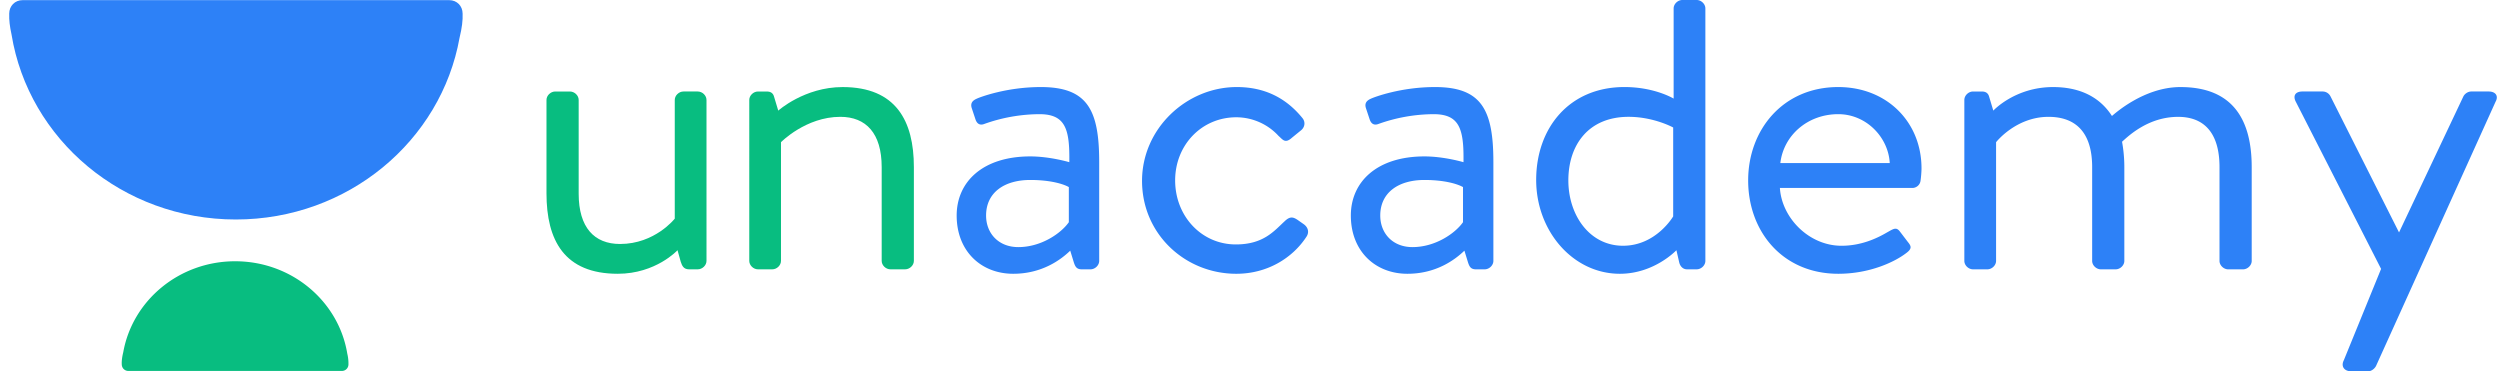 <svg xmlns="http://www.w3.org/2000/svg" width="202" height="30" fill="none"><path fill="#08BD80" d="M44.156 15.619c0 3.808 1.449 6.502 5.758 6.502 3.084 0 4.83-1.904 4.83-1.904l.26.934c.111.36.26.61.669.61h.706c.371 0 .706-.323.706-.682V8.075c0-.36-.335-.682-.706-.682h-1.152c-.372 0-.706.323-.706.682v9.591s-1.597 2.048-4.42 2.048c-2.081 0-3.344-1.33-3.344-4.06V8.076c0-.36-.335-.682-.706-.682h-1.189c-.372 0-.706.323-.706.682v7.544z"></path><path fill="#2D81F7" fill-rule="evenodd" d="M83.243 12.638c-3.827 0-5.944 2.047-5.944 4.777 0 2.874 1.969 4.706 4.57 4.706 2.303 0 3.826-1.113 4.606-1.868l.297.97c.111.324.223.539.632.539h.706c.371 0 .705-.323.705-.683v-7.974c0-4.203-.928-6.071-4.718-6.071-2.786 0-4.94.826-5.163.934-.335.143-.558.359-.41.79l.298.898c.111.323.334.503.706.36a13.434 13.434 0 0 1 4.458-.791c2.117 0 2.452 1.221 2.415 3.88 0 0-1.56-.467-3.158-.467zm-.967 7.328c-1.597 0-2.6-1.114-2.6-2.55 0-1.869 1.486-2.874 3.566-2.874 1.635 0 2.675.323 3.12.574v2.838c-.63.898-2.228 2.012-4.086 2.012z" clip-rule="evenodd"></path><path fill="#2D81F7" d="M92.277 14.614c0 4.31 3.492 7.507 7.616 7.507 2.526 0 4.57-1.293 5.684-3.017.223-.36.111-.755-.26-1.006l-.409-.287c-.408-.288-.668-.36-1.114.071-.855.79-1.709 1.868-3.938 1.868-2.786 0-4.904-2.299-4.904-5.172 0-2.874 2.155-5.102 4.941-5.102a4.65 4.65 0 0 1 3.418 1.51c.334.287.52.646 1.077.143l.706-.575c.334-.251.409-.682.149-1.006-1.338-1.652-3.084-2.514-5.313-2.514-4.05 0-7.653 3.34-7.653 7.58z"></path><path fill="#2D81F7" fill-rule="evenodd" d="M115.092 12.638c-3.826 0-5.944 2.047-5.944 4.777 0 2.874 1.969 4.706 4.57 4.706 2.303 0 3.826-1.113 4.606-1.868l.298.97c.111.324.223.539.631.539h.706c.372 0 .706-.323.706-.683v-7.974c0-4.203-.929-6.071-4.718-6.071-2.786 0-4.941.826-5.164.934-.334.143-.557.359-.409.79l.298.898c.111.323.334.503.705.36a13.44 13.44 0 0 1 4.458-.791c2.118 0 2.452 1.221 2.415 3.88 0 0-1.56-.467-3.158-.467zm-.967 7.328c-1.597 0-2.6-1.114-2.6-2.55 0-1.869 1.486-2.874 3.566-2.874 1.634 0 2.675.323 3.12.574v2.838c-.631.898-2.229 2.012-4.086 2.012zm17.13-12.933c-4.457 0-7.132 3.305-7.132 7.508 0 4.131 2.972 7.58 6.761 7.58 2.786 0 4.57-1.904 4.57-1.904l.223.97c.073.323.297.574.631.574h.78c.373 0 .706-.323.706-.682V.683c0-.36-.333-.683-.706-.683h-1.151c-.372 0-.707.323-.707.683v7.284s-1.522-.934-3.975-.934zm-.112 12.824c-2.711 0-4.42-2.478-4.42-5.28 0-2.874 1.634-5.137 4.866-5.137 2.044 0 3.604.862 3.604.862v7.184s-1.375 2.371-4.05 2.371zm17.39-12.823c-4.495 0-7.281 3.484-7.281 7.544 0 4.13 2.786 7.543 7.281 7.543 2.564 0 4.57-.97 5.462-1.652.557-.395.408-.61.148-.934l-.316-.413c-.101-.135-.204-.27-.315-.413-.271-.36-.481-.243-.91-.002l-.13.073c-.855.503-2.117 1.078-3.679 1.078-2.637 0-4.829-2.263-4.977-4.67h10.699a.673.673 0 0 0 .668-.61c.038-.252.075-.719.075-.97 0-3.772-2.823-6.574-6.725-6.574zm4.159 6.143h-8.841c.26-2.228 2.192-3.952 4.681-3.952 2.266 0 4.049 1.868 4.16 3.952z" clip-rule="evenodd"></path><path fill="#2D81F7" d="M158.719 21.08c0 .359.334.682.706.682h1.151c.372 0 .707-.323.707-.683v-9.59s1.596-2.048 4.235-2.048c2.265 0 3.528 1.329 3.528 4.059v7.58c0 .359.334.682.707.682h1.188c.372 0 .705-.323.705-.683V13.5c0-.754-.073-1.436-.185-2.047.52-.467 2.118-2.011 4.533-2.011 2.154 0 3.342 1.365 3.342 4.059v7.58c0 .359.335.682.707.682h1.188c.372 0 .707-.323.707-.683V13.5c0-3.735-1.449-6.465-5.759-6.465-2.971 0-5.349 2.191-5.535 2.335-.966-1.51-2.564-2.335-4.755-2.335-3.084 0-4.83 1.904-4.83 1.904l-.334-1.114c-.075-.287-.26-.431-.595-.431h-.705c-.372 0-.706.323-.706.682V21.08zm33.673.646-3.009 7.376c-.26.503.037.898.594.898h1.375c.26 0 .52-.215.631-.431l9.659-21.35c.26-.467 0-.826-.558-.826h-1.411c-.26 0-.52.18-.631.395l-5.201 10.992-5.536-10.992a.71.71 0 0 0-.632-.395h-1.634c-.557 0-.78.323-.557.79l6.91 13.543z"></path><path fill="#08BD80" d="M60.541 21.08c0 .359.334.682.706.682h1.151c.372 0 .706-.323.706-.683v-9.59S65.11 9.44 67.897 9.44c2.08 0 3.343 1.329 3.343 4.059v7.58c0 .359.335.682.706.682h1.189c.371 0 .706-.323.706-.683V13.5c0-3.735-1.45-6.465-5.759-6.465-3.083 0-5.2 1.904-5.2 1.904l-.335-1.114c-.074-.287-.26-.431-.594-.431h-.706c-.372 0-.706.323-.706.682V21.08z"></path><path fill="#2D81F7" d="M.932 2.79c1.38 8.468 8.969 14.945 18.123 14.945 9.061 0 16.589-6.346 18.079-14.69.19-.782.27-1.408.245-1.944 0-.614-.455-1.09-1.086-1.09H1.834C1.201.01.746.485.745 1.1H.742l.003.04c-.017.467.044 1.002.187 1.65z"></path><path fill="#08BD80" d="M28.062 28.583c-.69-4.234-4.485-7.473-9.062-7.473-4.53 0-8.294 3.174-9.04 7.345-.095.392-.134.704-.122.972 0 .307.228.546.543.546h17.23a.531.531 0 0 0 .544-.545h.002l-.002-.02a3.303 3.303 0 0 0-.093-.825z"></path></svg>